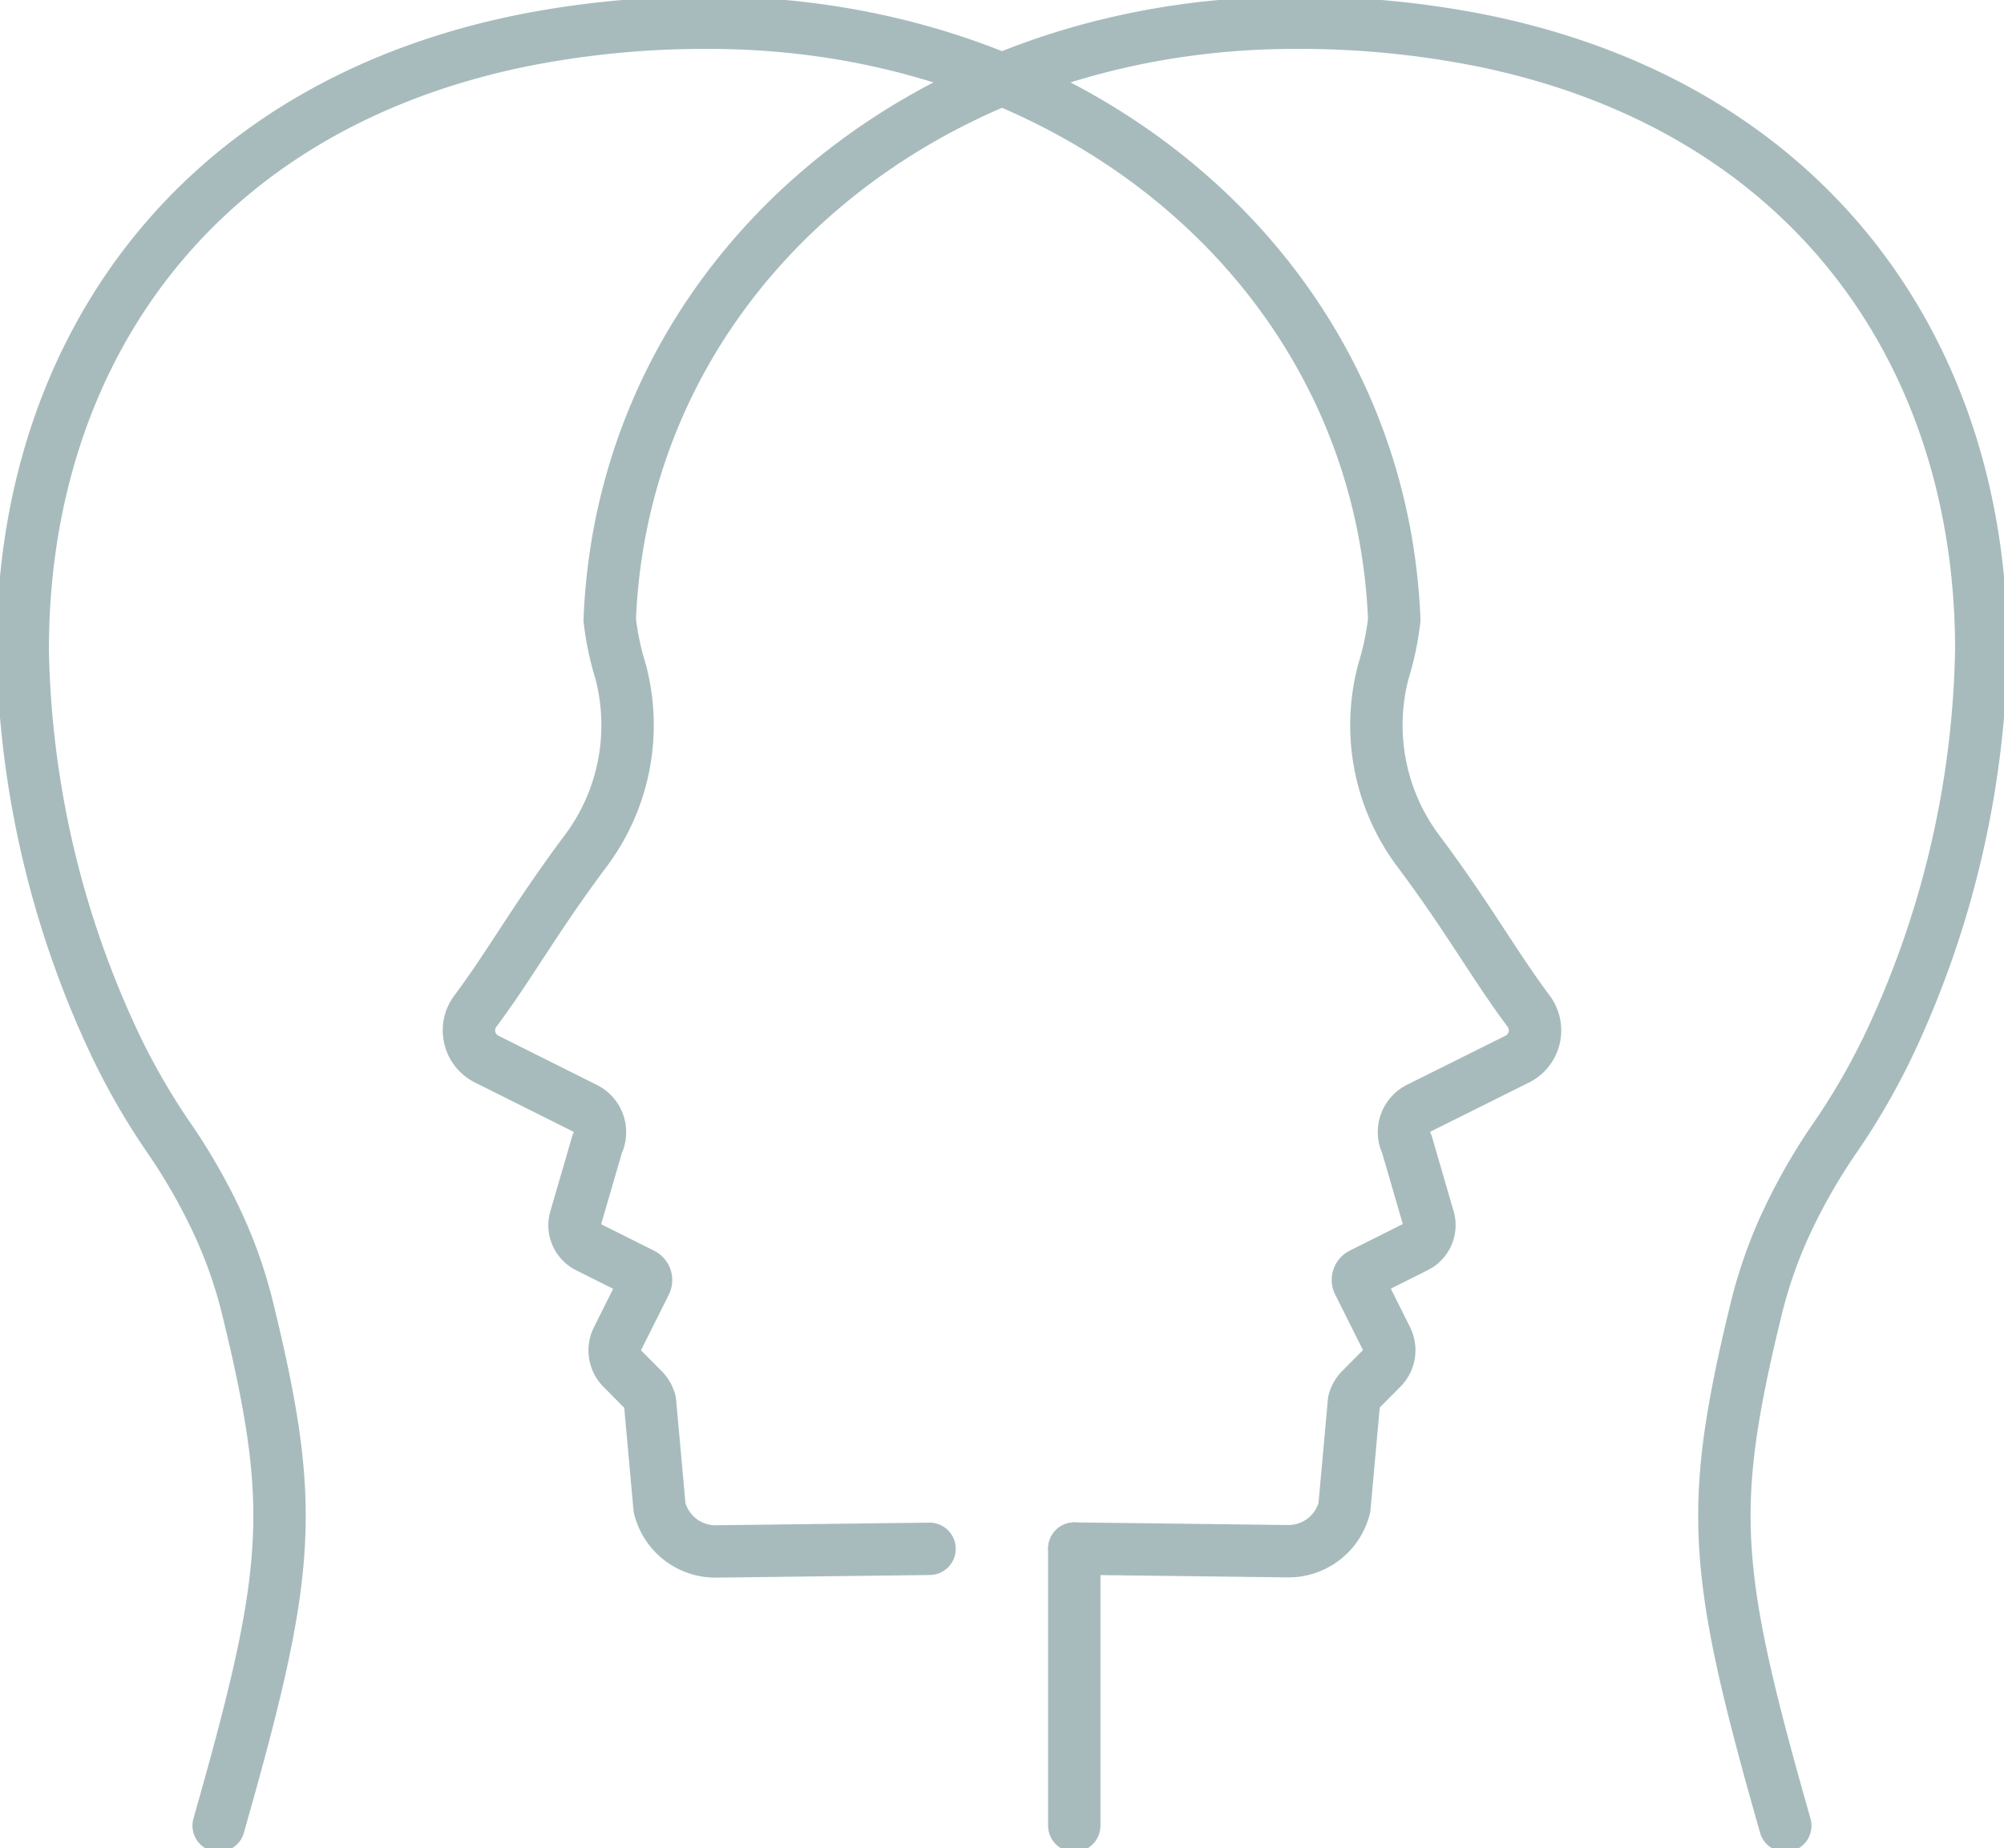 <svg id="Group_131" data-name="Group 131" xmlns="http://www.w3.org/2000/svg" xmlns:xlink="http://www.w3.org/1999/xlink" width="76.5" height="70.577" viewBox="0 0 76.5 70.577">
  <defs>
    <clipPath id="clip-path">
      <rect id="Rectangle_69" data-name="Rectangle 69" width="76.5" height="70.577" fill="none" stroke="#a7bbbd" stroke-width="2"/>
    </clipPath>
  </defs>
  <g id="Group_124" data-name="Group 124" clip-path="url(#clip-path)">
    <path id="Path_126" data-name="Path 126" d="M147.757,73.564c-2.309-8.108-2.825-11.129-1.868-16.279.194-1.058.452-2.207.77-3.507a17.845,17.845,0,0,1,1.224-3.414,22.514,22.514,0,0,1,1.833-3.152,26.244,26.244,0,0,0,2.137-3.771,36.822,36.822,0,0,0,3.386-14.776c0-11.31-6.562-20.782-19.218-23.291a35.67,35.67,0,0,0-6.971-.654c-14.313,0-25.646,9.718-26.169,22.8a10.892,10.892,0,0,0,.415,1.971,8.014,8.014,0,0,1-1.343,6.869c-1.878,2.506-2.893,4.356-4.2,6.1a1.227,1.227,0,0,0,.43,1.833l3.765,1.883a1.017,1.017,0,0,1,.454,1.364l-.828,2.846a.919.919,0,0,0,.471,1.076l2.085,1.043a.251.251,0,0,1,.112.336l-1.069,2.138a.979.979,0,0,0,.185,1.13l.8.807a1.009,1.009,0,0,1,.26.458l.366,4.049a2.2,2.2,0,0,0,2.138,1.67l8.168-.1" transform="translate(-79.606 -3.853)" fill="none" stroke="#a7bbbd" stroke-linecap="round" stroke-linejoin="round" stroke-width="2"/>
    <path id="Path_127" data-name="Path 127" d="M12.2,73.564c2.308-8.108,2.825-11.129,1.867-16.279-.194-1.058-.452-2.207-.77-3.507a17.832,17.832,0,0,0-1.224-3.414,22.514,22.514,0,0,0-1.833-3.152A26.26,26.26,0,0,1,8.106,43.44,36.819,36.819,0,0,1,4.72,28.665c0-11.31,6.562-20.782,19.218-23.291a35.667,35.667,0,0,1,6.97-.654c14.313,0,25.646,9.718,26.169,22.8a10.892,10.892,0,0,1-.415,1.971,8.014,8.014,0,0,0,1.343,6.869c1.878,2.506,2.894,4.356,4.2,6.1a1.226,1.226,0,0,1-.43,1.833L58.009,46.17a1.017,1.017,0,0,0-.454,1.364l.828,2.846a.919.919,0,0,1-.471,1.076L55.828,52.5a.251.251,0,0,0-.112.336l1.069,2.138A.979.979,0,0,1,56.6,56.1l-.8.807a1.009,1.009,0,0,0-.26.458l-.366,4.049a2.2,2.2,0,0,1-2.138,1.67l-8.168-.1" transform="translate(-3.853 -3.853)" fill="none" stroke="#a7bbbd" stroke-linecap="round" stroke-linejoin="round" stroke-width="2"/>
    <line id="Line_28" data-name="Line 28" y2="10.58" transform="translate(41.009 59.13)" fill="none" stroke="#a7bbbd" stroke-linecap="round" stroke-linejoin="round" stroke-width="2"/>
  </g>
</svg>
